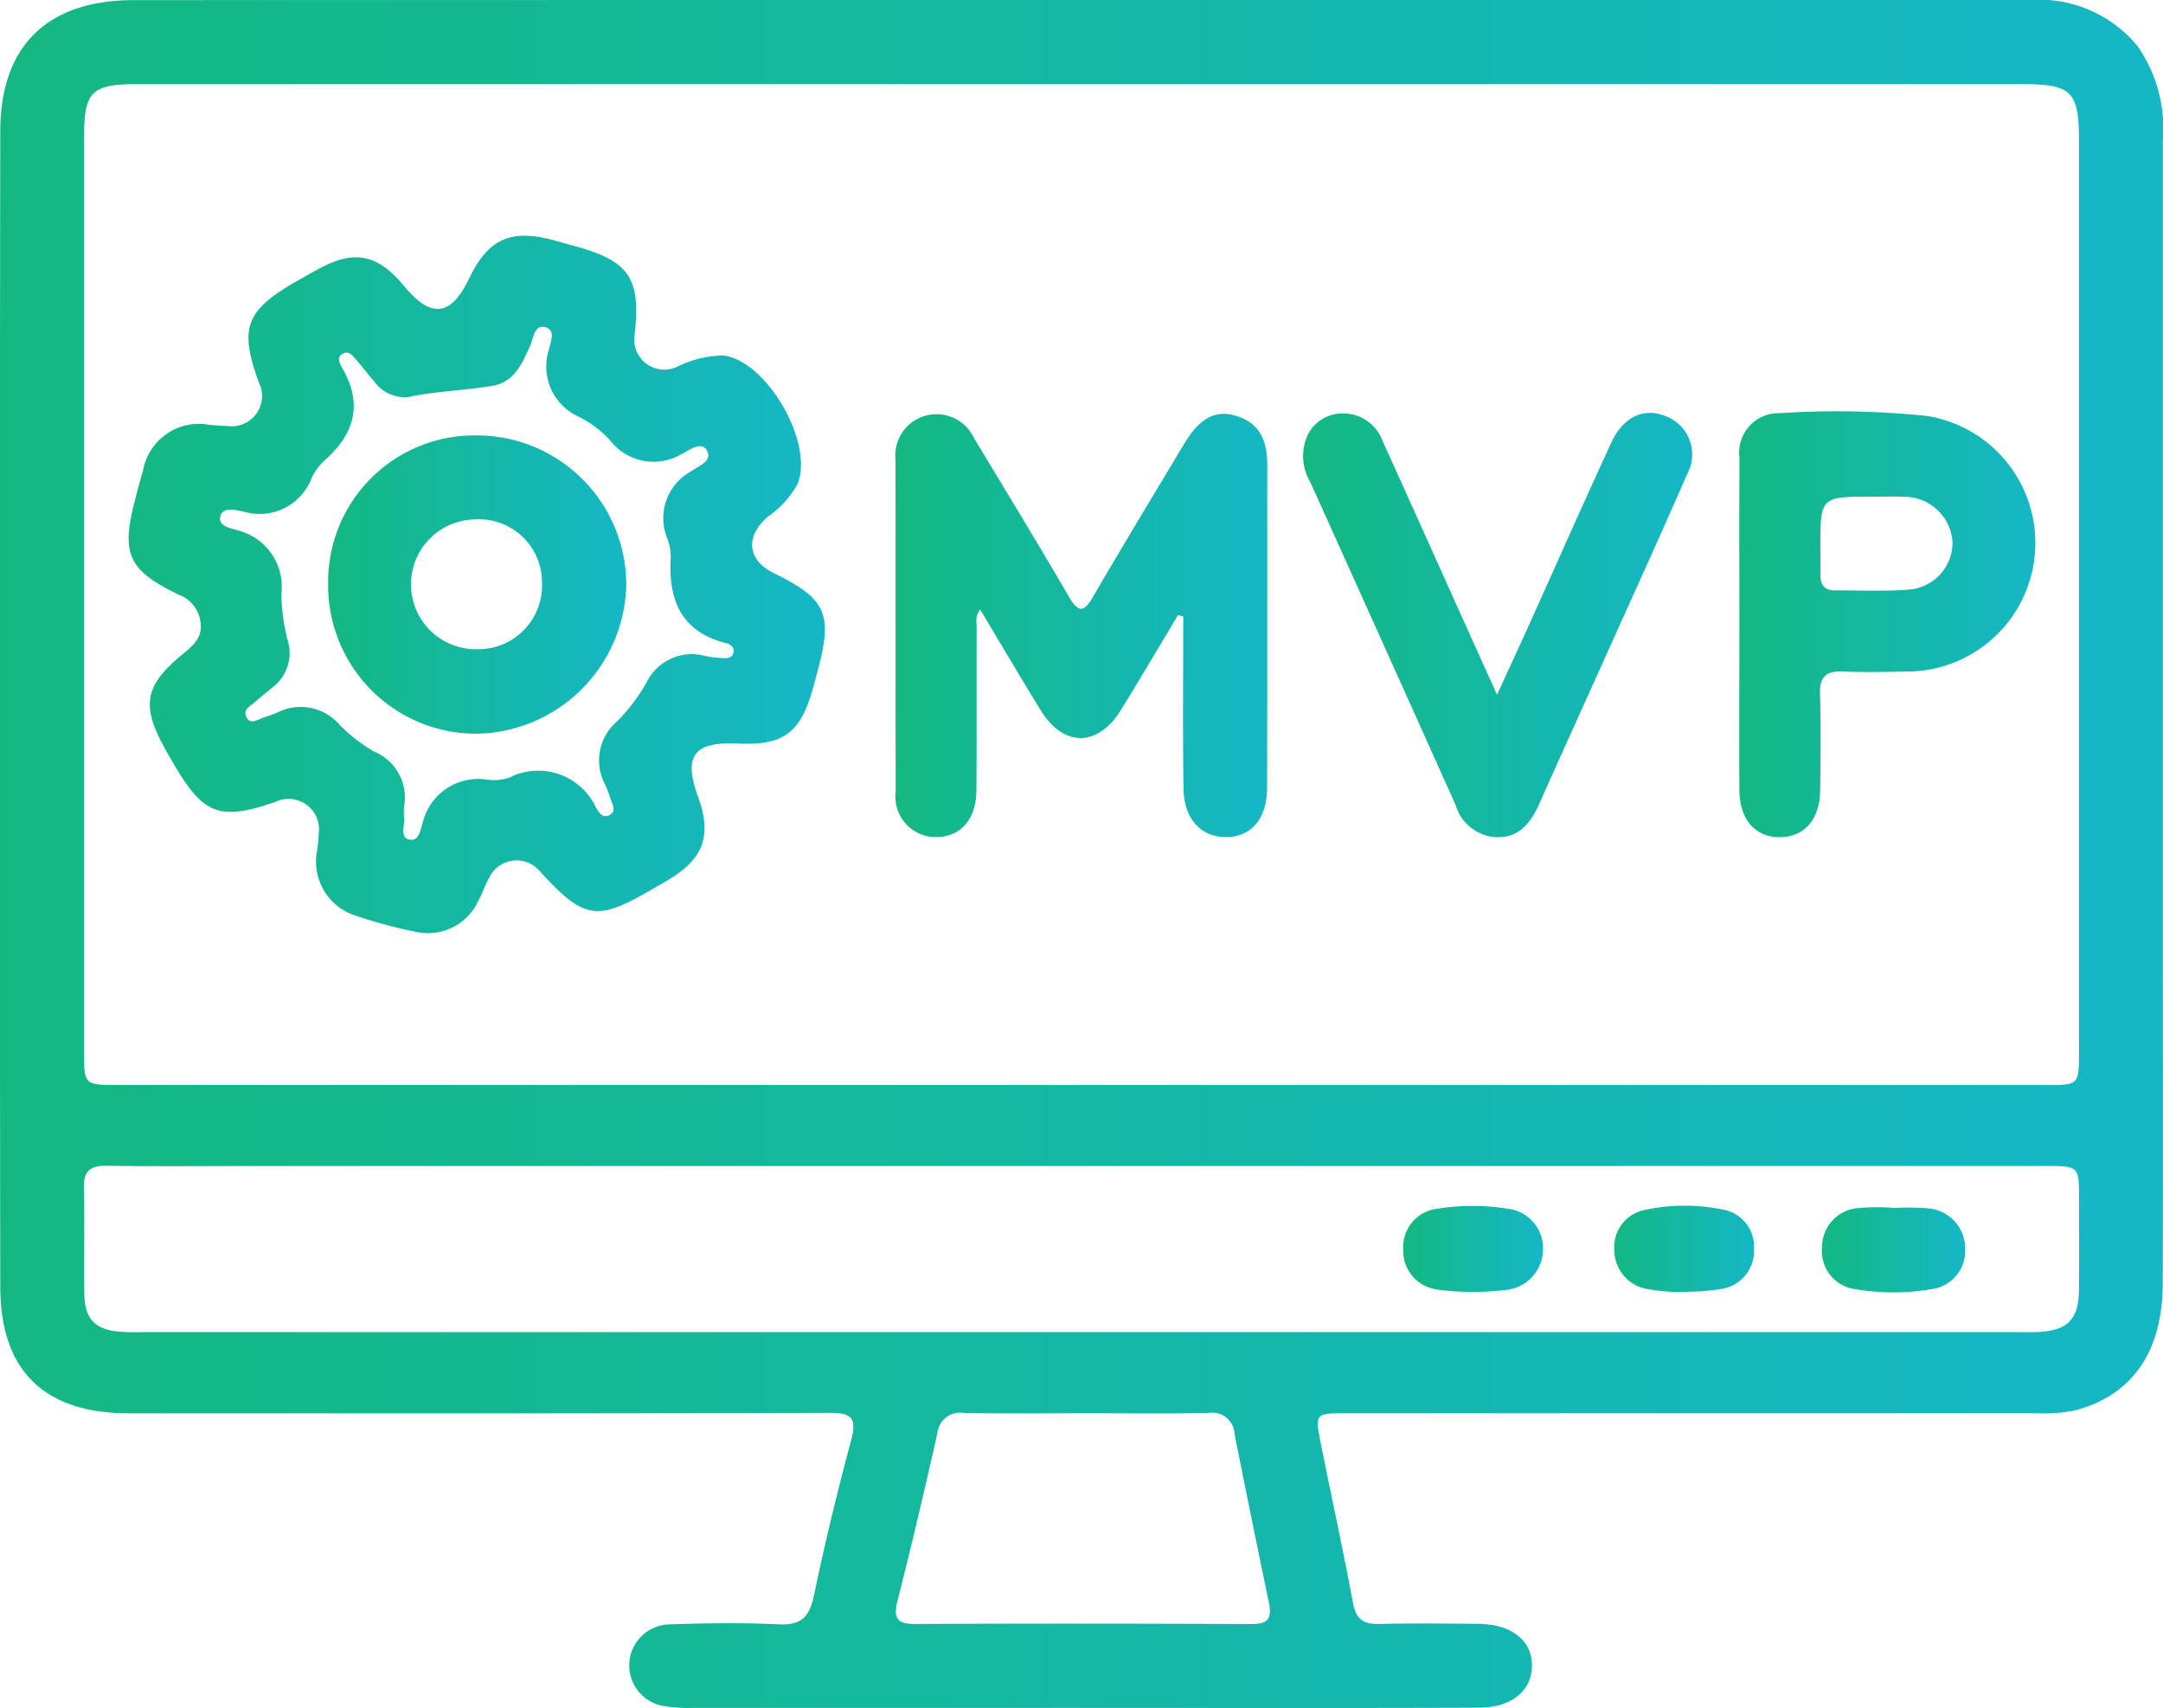 <?xml version="1.0" encoding="utf-8"?>
<svg id="Group_57" data-name="Group 57" xmlns="http://www.w3.org/2000/svg" xmlns:xlink="http://www.w3.org/1999/xlink" width="123.467" height="97.492" viewBox="0 0 123.467 97.492">
  <defs>
    <linearGradient id="linear-gradient" y1="0.5" x2="1" y2="0.5" gradientUnits="objectBoundingBox">
      <stop offset="0" stop-color="#13b881"/>
      <stop offset="1" stop-color="#15b7c6"/>
    </linearGradient>
    <clipPath id="clip-path">
      <rect id="Rectangle_99" data-name="Rectangle 99" width="123.467" height="97.492" fill="url(#linear-gradient)"/>
    </clipPath>
  </defs>
  <g id="Group_56" data-name="Group 56" clip-path="url(#clip-path)">
    <path id="Path_124" data-name="Path 124" d="M61.753,0q27.051,0,54.1,0a7.273,7.273,0,0,1,6.13,2.594,8.144,8.144,0,0,1,1.476,5.355q0,22.623,0,45.246c0,6.687.016,13.375-.007,20.063-.013,3.908-1.745,6.371-4.965,7.232a8.37,8.37,0,0,1-2.2.174q-19.717,0-39.434,0c-1.788,0-1.8.008-1.459,1.735.606,3.027,1.268,6.043,1.831,9.077.17.915.569,1.237,1.471,1.216,1.89-.043,3.782-.021,5.672-.007,1.86.014,3.024.892,3.074,2.286.054,1.48-1.1,2.493-3.024,2.5-6.641.026-13.283.013-19.924.013q-12.453,0-24.905,0a8.8,8.8,0,0,1-1.652-.1,2.346,2.346,0,0,1,.3-4.669c2.073-.07,4.154-.1,6.225,0,1.288.062,1.748-.437,2-1.649.619-2.976,1.34-5.934,2.125-8.872.34-1.274.012-1.556-1.264-1.552-13.329.042-26.659.027-39.988.025-4.776,0-7.312-2.41-7.319-7.2q-.049-33,0-66C.029,2.587,2.727.008,7.651.006Q34.7,0,61.753,0m-.169,61.932h55.2c1.884,0,1.887,0,1.887-1.9q0-26.01,0-52.02c0-2.782-.423-3.208-3.192-3.208H7.844c-2.63,0-3.043.411-3.044,3.041q0,26.079,0,52.159c0,1.927,0,1.928,2,1.928H61.584m.129,4.622H14.4c-2.767,0-5.535.027-8.3-.014-.936-.014-1.336.276-1.311,1.261.052,2.028-.007,4.059.027,6.087.024,1.4.613,2,2.014,2.122.5.046,1.014.024,1.521.024H115.013c.461,0,.923.014,1.383-.01,1.607-.086,2.248-.727,2.27-2.321.024-1.752.008-3.5.007-5.257,0-1.89,0-1.892-1.895-1.893H61.713m.364,14.11c-2.348,0-4.7.03-7.045-.015a1.308,1.308,0,0,0-1.53,1.183c-.719,3.186-1.467,6.367-2.269,9.533-.249.982-.043,1.333,1,1.329q9.6-.04,19.2.006c1,.006,1.173-.378.994-1.235q-1-4.8-1.955-9.6a1.279,1.279,0,0,0-1.49-1.219c-2.3.056-4.6.018-6.907.018" transform="translate(0 0)" fill="url(#linear-gradient)"/>
    <path id="Path_125" data-name="Path 125" d="M54.6,65.449c-2.448-.12-3.058.717-2.21,3.031.793,2.165.337,3.5-1.6,4.689-.315.192-.637.372-.955.559-3.234,1.891-3.943,1.782-6.48-1a1.734,1.734,0,0,0-2.867.336c-.248.44-.411.928-.65,1.374a3.154,3.154,0,0,1-3.569,1.749,26.558,26.558,0,0,1-3.336-.892,3.236,3.236,0,0,1-2.282-3.774,9.3,9.3,0,0,0,.09-.963,1.735,1.735,0,0,0-2.463-1.787c-3.164,1.092-4.105.752-5.773-2.087-.187-.318-.373-.637-.551-.959-1.355-2.454-1.164-3.592,1.018-5.38.722-.592,1.271-1.089.939-2.176a1.894,1.894,0,0,0-1.173-1.222c-2.868-1.4-3.286-2.3-2.5-5.353.15-.58.3-1.161.472-1.733a3.238,3.238,0,0,1,3.816-2.6c.322.023.644.052.966.057a1.736,1.736,0,0,0,1.817-2.512c-1.1-3.051-.751-4.045,2.016-5.661.438-.255.882-.5,1.326-.747,2.1-1.163,3.432-.91,4.965.941,1.546,1.867,2.672,1.729,3.716-.453,1.057-2.21,2.338-2.81,4.7-2.2.4.1.8.229,1.2.335,3.235.857,3.909,1.834,3.534,5.124a1.716,1.716,0,0,0,2.38,1.82,6.129,6.129,0,0,1,2.654-.67c2.51.249,5.273,5.076,4.248,7.375a5.48,5.48,0,0,1-1.661,1.818c-1.334,1.152-1.192,2.483.342,3.236,2.959,1.452,3.349,2.3,2.518,5.458-.105.4-.207.8-.322,1.2-.721,2.5-1.693,3.19-4.32,3.061m-19,3.65a6.348,6.348,0,0,0,0,.637c.049.427-.255,1.089.315,1.2.555.111.627-.592.762-.99a3.249,3.249,0,0,1,3.693-2.428,2.812,2.812,0,0,0,1.231-.116,3.634,3.634,0,0,1,4.947,1.683c.156.254.364.642.742.469.488-.223.192-.631.094-.963a6.57,6.57,0,0,0-.293-.775,2.931,2.931,0,0,1,.687-3.642,10.674,10.674,0,0,0,1.665-2.2,2.878,2.878,0,0,1,3.374-1.516,6,6,0,0,0,.959.114c.224.013.492.029.6-.226.151-.351-.132-.561-.372-.621-2.6-.646-3.323-2.478-3.177-4.9a2.879,2.879,0,0,0-.2-1.084,3.051,3.051,0,0,1,1.356-3.825c.41-.292,1.242-.586.918-1.172-.333-.6-1.019-.023-1.451.184a3.138,3.138,0,0,1-4.1-.8A6.316,6.316,0,0,0,45.6,46.8a3.134,3.134,0,0,1-1.732-3.8c.093-.461.434-1.162-.217-1.321-.612-.149-.656.651-.849,1.073-.469,1.026-.9,2.075-2.182,2.283-1.588.259-3.2.3-4.787.634a2.142,2.142,0,0,1-1.934-.9c-.338-.378-.636-.791-.973-1.17-.206-.231-.421-.591-.786-.419-.423.2-.194.6-.056.843,1.2,2.067.683,3.77-1.024,5.274a3.227,3.227,0,0,0-.729,1,3.168,3.168,0,0,1-3.84,1.919c-.447-.089-1.207-.318-1.364.24-.171.61.633.7,1.049.84a3.316,3.316,0,0,1,2.434,3.577,10.6,10.6,0,0,0,.371,2.733,2.45,2.45,0,0,1-.849,2.609c-.314.271-.652.515-.957.8-.286.264-.833.482-.544.966.24.4.668.071,1-.031a8.26,8.26,0,0,0,.776-.292,2.941,2.941,0,0,1,3.528.723A9.035,9.035,0,0,0,33.89,65.9a2.841,2.841,0,0,1,1.71,3.2" transform="translate(-12.545 -23.006)" fill="url(#linear-gradient)"/>
    <path id="Path_126" data-name="Path 126" d="M154.633,75.486c-1.088,1.81-2.158,3.632-3.269,5.428-1.306,2.111-3.263,2.125-4.56.027-1.162-1.88-2.279-3.788-3.462-5.762-.32.37-.2.736-.206,1.056-.011,3.091.006,6.181-.014,9.271-.011,1.662-.929,2.673-2.338,2.655a2.3,2.3,0,0,1-2.268-2.579c-.017-6.319,0-12.639-.013-18.958a2.357,2.357,0,0,1,4.483-1.234c1.809,3,3.635,5.994,5.4,9.024.569.978.873.93,1.419-.011,1.689-2.912,3.443-5.786,5.168-8.677.878-1.471,1.791-1.981,3-1.6,1.372.427,1.755,1.486,1.752,2.8-.009,6.135.005,12.269-.01,18.4,0,1.784-.9,2.828-2.333,2.833s-2.412-1.016-2.439-2.772c-.05-3.271-.014-6.542-.014-9.813l-.294-.092" transform="translate(-87.387 -40.382)" fill="url(#linear-gradient)"/>
    <path id="Path_127" data-name="Path 127" d="M269.016,75.823c0-3.179-.014-6.359.006-9.537a2.252,2.252,0,0,1,2.3-2.555,49.711,49.711,0,0,1,8.415.161,7.34,7.34,0,0,1-1.088,14.586c-1.244.022-2.49.047-3.731,0-.943-.039-1.329.289-1.3,1.268.054,1.841.03,3.685.008,5.528-.019,1.661-.923,2.672-2.33,2.658s-2.271-1.027-2.28-2.706c-.016-3.133,0-6.266,0-9.4m7.638-7.327c-3.018-.007-3.019-.007-3.017,2.964,0,.506.01,1.012.007,1.518,0,.556.244.868.823.865,1.426-.008,2.859.072,4.275-.05a2.689,2.689,0,0,0,2.439-2.716,2.76,2.76,0,0,0-2.733-2.576c-.6-.03-1.2,0-1.794,0" transform="translate(-169.729 -40.148)" fill="url(#linear-gradient)"/>
    <path id="Path_128" data-name="Path 128" d="M212.6,79.947c.741-1.618,1.334-2.9,1.912-4.179,1.536-3.4,3.041-6.821,4.608-10.21.693-1.5,1.883-2.023,3.111-1.515a2.336,2.336,0,0,1,1.209,3.33c-1.377,3.171-2.814,6.316-4.232,9.469-1.4,3.112-2.811,6.217-4.2,9.331-.482,1.078-1.123,1.925-2.442,1.9a2.566,2.566,0,0,1-2.336-1.851q-4.132-9.211-8.287-18.412a2.915,2.915,0,0,1-.168-2.658,2.2,2.2,0,0,1,2.006-1.264,2.369,2.369,0,0,1,2.27,1.533q2.255,4.976,4.49,9.96c.636,1.412,1.274,2.823,2.062,4.567" transform="translate(-127.148 -40.288)" fill="url(#linear-gradient)"/>
    <path id="Path_129" data-name="Path 129" d="M285.816,186.758a14.252,14.252,0,0,1,2.06.017,2.289,2.289,0,0,1,2.1,2.328,2.2,2.2,0,0,1-1.975,2.29,12.784,12.784,0,0,1-4.248,0,2.194,2.194,0,0,1-1.941-2.438,2.229,2.229,0,0,1,2.076-2.2,12.7,12.7,0,0,1,1.923-.017c0,.005,0,.01,0,.016" transform="translate(-177.804 -117.803)" fill="url(#linear-gradient)"/>
    <path id="Path_130" data-name="Path 130" d="M221.036,191.408a14.327,14.327,0,0,1-2.052-.133,2.227,2.227,0,0,1-1.953-2.314,2.194,2.194,0,0,1,1.966-2.3,12.408,12.408,0,0,1,3.972,0,2.26,2.26,0,0,1,2.04,2.248,2.338,2.338,0,0,1-2.053,2.381,16.13,16.13,0,0,1-1.92.12" transform="translate(-136.933 -117.67)" fill="url(#linear-gradient)"/>
    <path id="Path_131" data-name="Path 131" d="M253.983,191.384a10.618,10.618,0,0,1-2.54-.175,2.262,2.262,0,0,1-1.763-2.2,2.156,2.156,0,0,1,1.784-2.3,10.771,10.771,0,0,1,4.367-.023,2.149,2.149,0,0,1,1.822,2.273,2.191,2.191,0,0,1-1.84,2.263,11.034,11.034,0,0,1-1.83.157" transform="translate(-157.532 -117.656)" fill="url(#linear-gradient)"/>
    <path id="Path_132" data-name="Path 132" d="M50.758,75.842a8.353,8.353,0,0,1,8.484-8.5,8.534,8.534,0,0,1,8.532,8.544,8.69,8.69,0,0,1-8.651,8.484,8.46,8.46,0,0,1-8.366-8.53m8.5,3.707a3.643,3.643,0,0,0,3.707-3.783,3.6,3.6,0,0,0-3.843-3.626,3.705,3.705,0,1,0,.137,7.409" transform="translate(-32.025 -42.49)" fill="url(#linear-gradient)"/>
  </g>
</svg>
